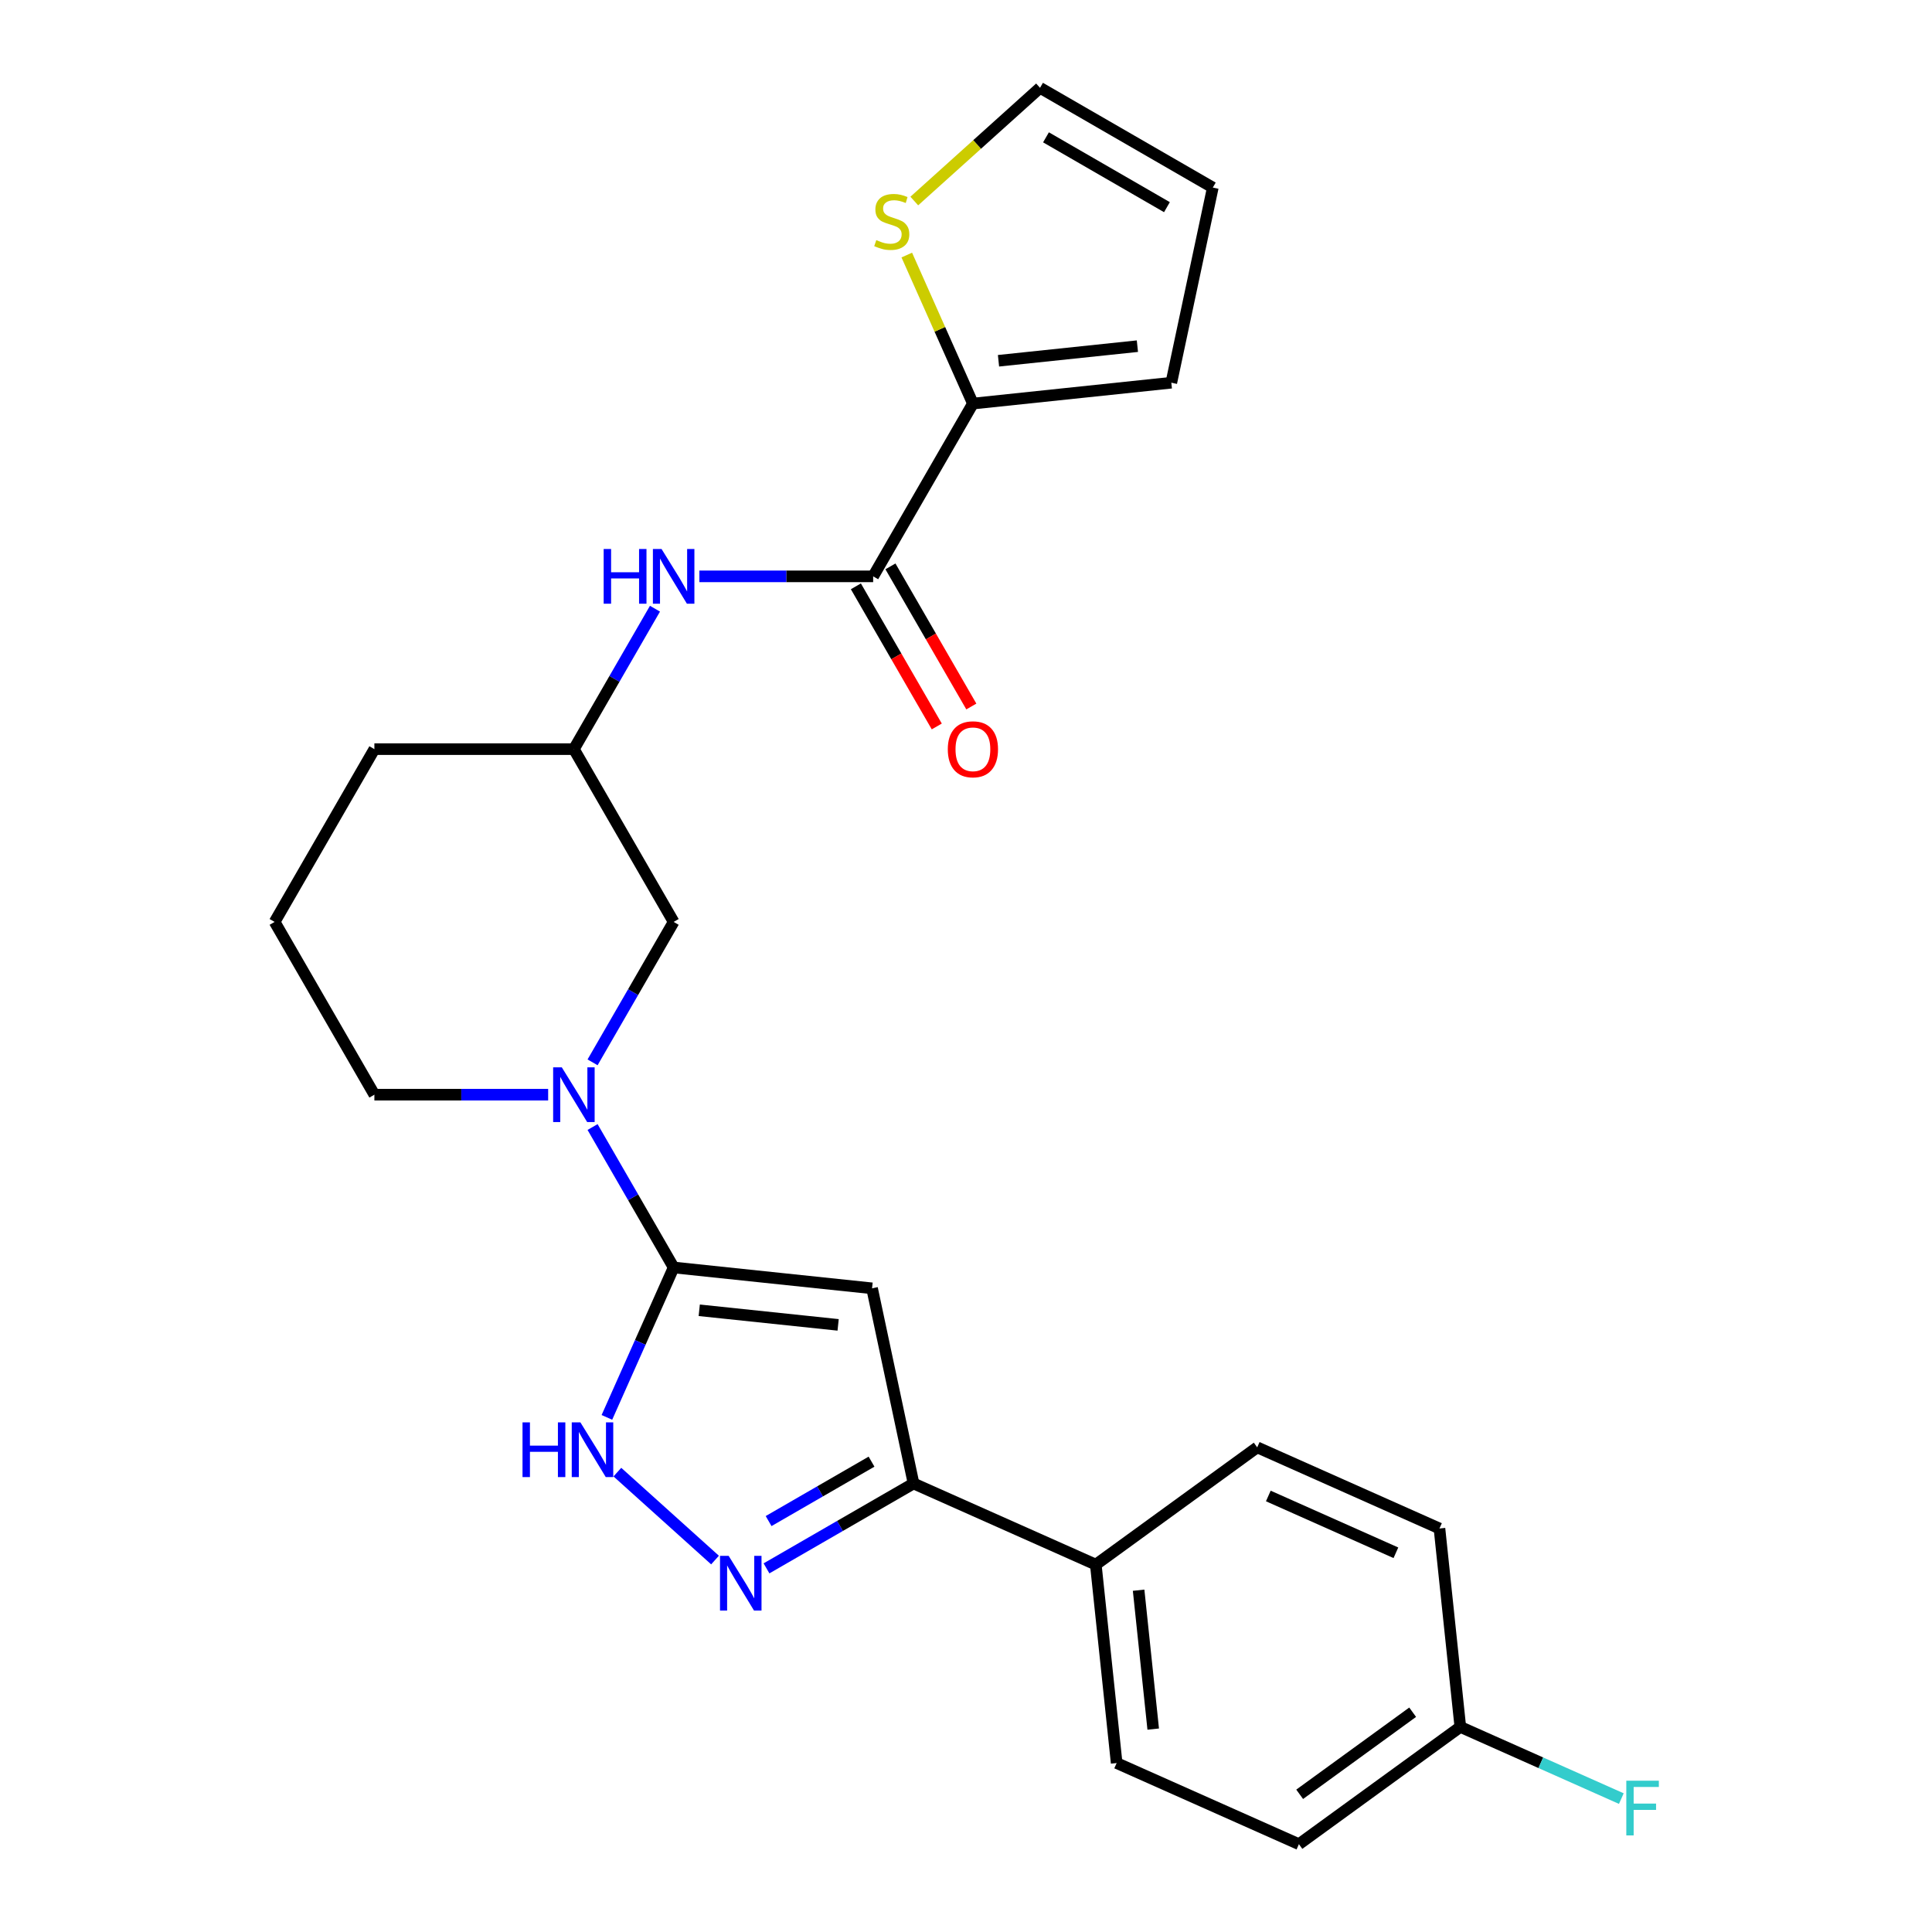 <?xml version='1.0' encoding='iso-8859-1'?>
<svg version='1.1' baseProfile='full'
              xmlns='http://www.w3.org/2000/svg'
                      xmlns:rdkit='http://www.rdkit.org/xml'
                      xmlns:xlink='http://www.w3.org/1999/xlink'
                  xml:space='preserve'
width='1000px' height='1000px' viewBox='0 0 1000 1000'>
<!-- END OF HEADER -->
<rect style='opacity:1.0;fill:#FFFFFF;stroke:none' width='1000' height='1000' x='0' y='0'> </rect>
<path class='bond-0' d='M 348.679,656.04 L 451.378,666.834' style='fill:none;fill-rule:evenodd;stroke:#000000;stroke-width:6px;stroke-linecap:butt;stroke-linejoin:miter;stroke-opacity:1' />
<path class='bond-0' d='M 361.925,678.199 L 433.814,685.755' style='fill:none;fill-rule:evenodd;stroke:#000000;stroke-width:6px;stroke-linecap:butt;stroke-linejoin:miter;stroke-opacity:1' />
<path class='bond-1' d='M 348.679,656.04 L 331.405,694.838' style='fill:none;fill-rule:evenodd;stroke:#000000;stroke-width:6px;stroke-linecap:butt;stroke-linejoin:miter;stroke-opacity:1' />
<path class='bond-1' d='M 331.405,694.838 L 314.131,733.636' style='fill:none;fill-rule:evenodd;stroke:#0000FF;stroke-width:6px;stroke-linecap:butt;stroke-linejoin:miter;stroke-opacity:1' />
<path class='bond-2' d='M 348.679,656.04 L 327.695,619.696' style='fill:none;fill-rule:evenodd;stroke:#000000;stroke-width:6px;stroke-linecap:butt;stroke-linejoin:miter;stroke-opacity:1' />
<path class='bond-2' d='M 327.695,619.696 L 306.712,583.352' style='fill:none;fill-rule:evenodd;stroke:#0000FF;stroke-width:6px;stroke-linecap:butt;stroke-linejoin:miter;stroke-opacity:1' />
<path class='bond-3' d='M 451.378,666.834 L 472.848,767.843' style='fill:none;fill-rule:evenodd;stroke:#000000;stroke-width:6px;stroke-linecap:butt;stroke-linejoin:miter;stroke-opacity:1' />
<path class='bond-4' d='M 370.096,807.48 L 319.55,761.969' style='fill:none;fill-rule:evenodd;stroke:#0000FF;stroke-width:6px;stroke-linecap:butt;stroke-linejoin:miter;stroke-opacity:1' />
<path class='bond-5' d='M 396.739,811.784 L 434.794,789.813' style='fill:none;fill-rule:evenodd;stroke:#0000FF;stroke-width:6px;stroke-linecap:butt;stroke-linejoin:miter;stroke-opacity:1' />
<path class='bond-5' d='M 434.794,789.813 L 472.848,767.843' style='fill:none;fill-rule:evenodd;stroke:#000000;stroke-width:6px;stroke-linecap:butt;stroke-linejoin:miter;stroke-opacity:1' />
<path class='bond-5' d='M 397.829,787.307 L 424.467,771.927' style='fill:none;fill-rule:evenodd;stroke:#0000FF;stroke-width:6px;stroke-linecap:butt;stroke-linejoin:miter;stroke-opacity:1' />
<path class='bond-5' d='M 424.467,771.927 L 451.105,756.548' style='fill:none;fill-rule:evenodd;stroke:#000000;stroke-width:6px;stroke-linecap:butt;stroke-linejoin:miter;stroke-opacity:1' />
<path class='bond-6' d='M 306.712,549.868 L 327.695,513.524' style='fill:none;fill-rule:evenodd;stroke:#0000FF;stroke-width:6px;stroke-linecap:butt;stroke-linejoin:miter;stroke-opacity:1' />
<path class='bond-6' d='M 327.695,513.524 L 348.679,477.18' style='fill:none;fill-rule:evenodd;stroke:#000000;stroke-width:6px;stroke-linecap:butt;stroke-linejoin:miter;stroke-opacity:1' />
<path class='bond-7' d='M 283.724,566.61 L 238.753,566.61' style='fill:none;fill-rule:evenodd;stroke:#0000FF;stroke-width:6px;stroke-linecap:butt;stroke-linejoin:miter;stroke-opacity:1' />
<path class='bond-7' d='M 238.753,566.61 L 193.781,566.61' style='fill:none;fill-rule:evenodd;stroke:#000000;stroke-width:6px;stroke-linecap:butt;stroke-linejoin:miter;stroke-opacity:1' />
<path class='bond-8' d='M 472.848,767.843 L 567.185,809.844' style='fill:none;fill-rule:evenodd;stroke:#000000;stroke-width:6px;stroke-linecap:butt;stroke-linejoin:miter;stroke-opacity:1' />
<path class='bond-9' d='M 451.944,298.32 L 406.972,298.32' style='fill:none;fill-rule:evenodd;stroke:#000000;stroke-width:6px;stroke-linecap:butt;stroke-linejoin:miter;stroke-opacity:1' />
<path class='bond-9' d='M 406.972,298.32 L 362,298.32' style='fill:none;fill-rule:evenodd;stroke:#0000FF;stroke-width:6px;stroke-linecap:butt;stroke-linejoin:miter;stroke-opacity:1' />
<path class='bond-10' d='M 451.944,298.32 L 503.576,208.89' style='fill:none;fill-rule:evenodd;stroke:#000000;stroke-width:6px;stroke-linecap:butt;stroke-linejoin:miter;stroke-opacity:1' />
<path class='bond-11' d='M 443.001,303.483 L 463.938,339.747' style='fill:none;fill-rule:evenodd;stroke:#000000;stroke-width:6px;stroke-linecap:butt;stroke-linejoin:miter;stroke-opacity:1' />
<path class='bond-11' d='M 463.938,339.747 L 484.875,376.011' style='fill:none;fill-rule:evenodd;stroke:#FF0000;stroke-width:6px;stroke-linecap:butt;stroke-linejoin:miter;stroke-opacity:1' />
<path class='bond-11' d='M 460.887,293.156 L 481.824,329.421' style='fill:none;fill-rule:evenodd;stroke:#000000;stroke-width:6px;stroke-linecap:butt;stroke-linejoin:miter;stroke-opacity:1' />
<path class='bond-11' d='M 481.824,329.421 L 502.761,365.685' style='fill:none;fill-rule:evenodd;stroke:#FF0000;stroke-width:6px;stroke-linecap:butt;stroke-linejoin:miter;stroke-opacity:1' />
<path class='bond-12' d='M 503.576,208.89 L 486.462,170.452' style='fill:none;fill-rule:evenodd;stroke:#000000;stroke-width:6px;stroke-linecap:butt;stroke-linejoin:miter;stroke-opacity:1' />
<path class='bond-12' d='M 486.462,170.452 L 469.349,132.014' style='fill:none;fill-rule:evenodd;stroke:#CCCC00;stroke-width:6px;stroke-linecap:butt;stroke-linejoin:miter;stroke-opacity:1' />
<path class='bond-13' d='M 503.576,208.89 L 606.275,198.095' style='fill:none;fill-rule:evenodd;stroke:#000000;stroke-width:6px;stroke-linecap:butt;stroke-linejoin:miter;stroke-opacity:1' />
<path class='bond-13' d='M 516.822,186.731 L 588.712,179.175' style='fill:none;fill-rule:evenodd;stroke:#000000;stroke-width:6px;stroke-linecap:butt;stroke-linejoin:miter;stroke-opacity:1' />
<path class='bond-14' d='M 339.013,315.061 L 318.029,351.406' style='fill:none;fill-rule:evenodd;stroke:#0000FF;stroke-width:6px;stroke-linecap:butt;stroke-linejoin:miter;stroke-opacity:1' />
<path class='bond-14' d='M 318.029,351.406 L 297.046,387.75' style='fill:none;fill-rule:evenodd;stroke:#000000;stroke-width:6px;stroke-linecap:butt;stroke-linejoin:miter;stroke-opacity:1' />
<path class='bond-15' d='M 473.236,104.052 L 505.776,74.753' style='fill:none;fill-rule:evenodd;stroke:#CCCC00;stroke-width:6px;stroke-linecap:butt;stroke-linejoin:miter;stroke-opacity:1' />
<path class='bond-15' d='M 505.776,74.753 L 538.315,45.455' style='fill:none;fill-rule:evenodd;stroke:#000000;stroke-width:6px;stroke-linecap:butt;stroke-linejoin:miter;stroke-opacity:1' />
<path class='bond-16' d='M 348.679,477.18 L 297.046,387.75' style='fill:none;fill-rule:evenodd;stroke:#000000;stroke-width:6px;stroke-linecap:butt;stroke-linejoin:miter;stroke-opacity:1' />
<path class='bond-17' d='M 567.185,809.844 L 577.979,912.544' style='fill:none;fill-rule:evenodd;stroke:#000000;stroke-width:6px;stroke-linecap:butt;stroke-linejoin:miter;stroke-opacity:1' />
<path class='bond-17' d='M 589.344,823.091 L 596.9,894.98' style='fill:none;fill-rule:evenodd;stroke:#000000;stroke-width:6px;stroke-linecap:butt;stroke-linejoin:miter;stroke-opacity:1' />
<path class='bond-18' d='M 567.185,809.844 L 650.728,749.147' style='fill:none;fill-rule:evenodd;stroke:#000000;stroke-width:6px;stroke-linecap:butt;stroke-linejoin:miter;stroke-opacity:1' />
<path class='bond-19' d='M 606.275,198.095 L 627.745,97.087' style='fill:none;fill-rule:evenodd;stroke:#000000;stroke-width:6px;stroke-linecap:butt;stroke-linejoin:miter;stroke-opacity:1' />
<path class='bond-20' d='M 538.315,45.455 L 627.745,97.087' style='fill:none;fill-rule:evenodd;stroke:#000000;stroke-width:6px;stroke-linecap:butt;stroke-linejoin:miter;stroke-opacity:1' />
<path class='bond-20' d='M 541.403,71.085 L 604.004,107.228' style='fill:none;fill-rule:evenodd;stroke:#000000;stroke-width:6px;stroke-linecap:butt;stroke-linejoin:miter;stroke-opacity:1' />
<path class='bond-21' d='M 297.046,387.75 L 193.781,387.75' style='fill:none;fill-rule:evenodd;stroke:#000000;stroke-width:6px;stroke-linecap:butt;stroke-linejoin:miter;stroke-opacity:1' />
<path class='bond-22' d='M 577.979,912.544 L 672.317,954.545' style='fill:none;fill-rule:evenodd;stroke:#000000;stroke-width:6px;stroke-linecap:butt;stroke-linejoin:miter;stroke-opacity:1' />
<path class='bond-23' d='M 650.728,749.147 L 745.066,791.148' style='fill:none;fill-rule:evenodd;stroke:#000000;stroke-width:6px;stroke-linecap:butt;stroke-linejoin:miter;stroke-opacity:1' />
<path class='bond-23' d='M 656.479,774.315 L 722.515,803.716' style='fill:none;fill-rule:evenodd;stroke:#000000;stroke-width:6px;stroke-linecap:butt;stroke-linejoin:miter;stroke-opacity:1' />
<path class='bond-24' d='M 755.86,893.848 L 745.066,791.148' style='fill:none;fill-rule:evenodd;stroke:#000000;stroke-width:6px;stroke-linecap:butt;stroke-linejoin:miter;stroke-opacity:1' />
<path class='bond-25' d='M 755.86,893.848 L 797.528,912.4' style='fill:none;fill-rule:evenodd;stroke:#000000;stroke-width:6px;stroke-linecap:butt;stroke-linejoin:miter;stroke-opacity:1' />
<path class='bond-25' d='M 797.528,912.4 L 839.195,930.951' style='fill:none;fill-rule:evenodd;stroke:#33CCCC;stroke-width:6px;stroke-linecap:butt;stroke-linejoin:miter;stroke-opacity:1' />
<path class='bond-26' d='M 755.86,893.848 L 672.317,954.545' style='fill:none;fill-rule:evenodd;stroke:#000000;stroke-width:6px;stroke-linecap:butt;stroke-linejoin:miter;stroke-opacity:1' />
<path class='bond-26' d='M 731.189,886.244 L 672.708,928.732' style='fill:none;fill-rule:evenodd;stroke:#000000;stroke-width:6px;stroke-linecap:butt;stroke-linejoin:miter;stroke-opacity:1' />
<path class='bond-27' d='M 193.781,566.61 L 142.148,477.18' style='fill:none;fill-rule:evenodd;stroke:#000000;stroke-width:6px;stroke-linecap:butt;stroke-linejoin:miter;stroke-opacity:1' />
<path class='bond-28' d='M 142.148,477.18 L 193.781,387.75' style='fill:none;fill-rule:evenodd;stroke:#000000;stroke-width:6px;stroke-linecap:butt;stroke-linejoin:miter;stroke-opacity:1' />
<path  class='atom-2' d='M 377.158 805.315
L 386.438 820.315
Q 387.358 821.795, 388.838 824.475
Q 390.318 827.155, 390.398 827.315
L 390.398 805.315
L 394.158 805.315
L 394.158 833.635
L 390.278 833.635
L 380.318 817.235
Q 379.158 815.315, 377.918 813.115
Q 376.718 810.915, 376.358 810.235
L 376.358 833.635
L 372.678 833.635
L 372.678 805.315
L 377.158 805.315
' fill='#0000FF'/>
<path  class='atom-3' d='M 270.457 736.218
L 274.297 736.218
L 274.297 748.258
L 288.777 748.258
L 288.777 736.218
L 292.617 736.218
L 292.617 764.538
L 288.777 764.538
L 288.777 751.458
L 274.297 751.458
L 274.297 764.538
L 270.457 764.538
L 270.457 736.218
' fill='#0000FF'/>
<path  class='atom-3' d='M 300.417 736.218
L 309.697 751.218
Q 310.617 752.698, 312.097 755.378
Q 313.577 758.058, 313.657 758.218
L 313.657 736.218
L 317.417 736.218
L 317.417 764.538
L 313.537 764.538
L 303.577 748.138
Q 302.417 746.218, 301.177 744.018
Q 299.977 741.818, 299.617 741.138
L 299.617 764.538
L 295.937 764.538
L 295.937 736.218
L 300.417 736.218
' fill='#0000FF'/>
<path  class='atom-4' d='M 290.786 552.45
L 300.066 567.45
Q 300.986 568.93, 302.466 571.61
Q 303.946 574.29, 304.026 574.45
L 304.026 552.45
L 307.786 552.45
L 307.786 580.77
L 303.906 580.77
L 293.946 564.37
Q 292.786 562.45, 291.546 560.25
Q 290.346 558.05, 289.986 557.37
L 289.986 580.77
L 286.306 580.77
L 286.306 552.45
L 290.786 552.45
' fill='#0000FF'/>
<path  class='atom-8' d='M 312.459 284.16
L 316.299 284.16
L 316.299 296.2
L 330.779 296.2
L 330.779 284.16
L 334.619 284.16
L 334.619 312.48
L 330.779 312.48
L 330.779 299.4
L 316.299 299.4
L 316.299 312.48
L 312.459 312.48
L 312.459 284.16
' fill='#0000FF'/>
<path  class='atom-8' d='M 342.419 284.16
L 351.699 299.16
Q 352.619 300.64, 354.099 303.32
Q 355.579 306, 355.659 306.16
L 355.659 284.16
L 359.419 284.16
L 359.419 312.48
L 355.539 312.48
L 345.579 296.08
Q 344.419 294.16, 343.179 291.96
Q 341.979 289.76, 341.619 289.08
L 341.619 312.48
L 337.939 312.48
L 337.939 284.16
L 342.419 284.16
' fill='#0000FF'/>
<path  class='atom-9' d='M 453.574 124.272
Q 453.894 124.392, 455.214 124.952
Q 456.534 125.512, 457.974 125.872
Q 459.454 126.192, 460.894 126.192
Q 463.574 126.192, 465.134 124.912
Q 466.694 123.592, 466.694 121.312
Q 466.694 119.752, 465.894 118.792
Q 465.134 117.832, 463.934 117.312
Q 462.734 116.792, 460.734 116.192
Q 458.214 115.432, 456.694 114.712
Q 455.214 113.992, 454.134 112.472
Q 453.094 110.952, 453.094 108.392
Q 453.094 104.832, 455.494 102.632
Q 457.934 100.432, 462.734 100.432
Q 466.014 100.432, 469.734 101.992
L 468.814 105.072
Q 465.414 103.672, 462.854 103.672
Q 460.094 103.672, 458.574 104.832
Q 457.054 105.952, 457.094 107.912
Q 457.094 109.432, 457.854 110.352
Q 458.654 111.272, 459.774 111.792
Q 460.934 112.312, 462.854 112.912
Q 465.414 113.712, 466.934 114.512
Q 468.454 115.312, 469.534 116.952
Q 470.654 118.552, 470.654 121.312
Q 470.654 125.232, 468.014 127.352
Q 465.414 129.432, 461.054 129.432
Q 458.534 129.432, 456.614 128.872
Q 454.734 128.352, 452.494 127.432
L 453.574 124.272
' fill='#CCCC00'/>
<path  class='atom-13' d='M 490.576 387.83
Q 490.576 381.03, 493.936 377.23
Q 497.296 373.43, 503.576 373.43
Q 509.856 373.43, 513.216 377.23
Q 516.576 381.03, 516.576 387.83
Q 516.576 394.71, 513.176 398.63
Q 509.776 402.51, 503.576 402.51
Q 497.336 402.51, 493.936 398.63
Q 490.576 394.75, 490.576 387.83
M 503.576 399.31
Q 507.896 399.31, 510.216 396.43
Q 512.576 393.51, 512.576 387.83
Q 512.576 382.27, 510.216 379.47
Q 507.896 376.63, 503.576 376.63
Q 499.256 376.63, 496.896 379.43
Q 494.576 382.23, 494.576 387.83
Q 494.576 393.55, 496.896 396.43
Q 499.256 399.31, 503.576 399.31
' fill='#FF0000'/>
<path  class='atom-23' d='M 841.777 921.689
L 858.617 921.689
L 858.617 924.929
L 845.577 924.929
L 845.577 933.529
L 857.177 933.529
L 857.177 936.809
L 845.577 936.809
L 845.577 950.009
L 841.777 950.009
L 841.777 921.689
' fill='#33CCCC'/>
</svg>
